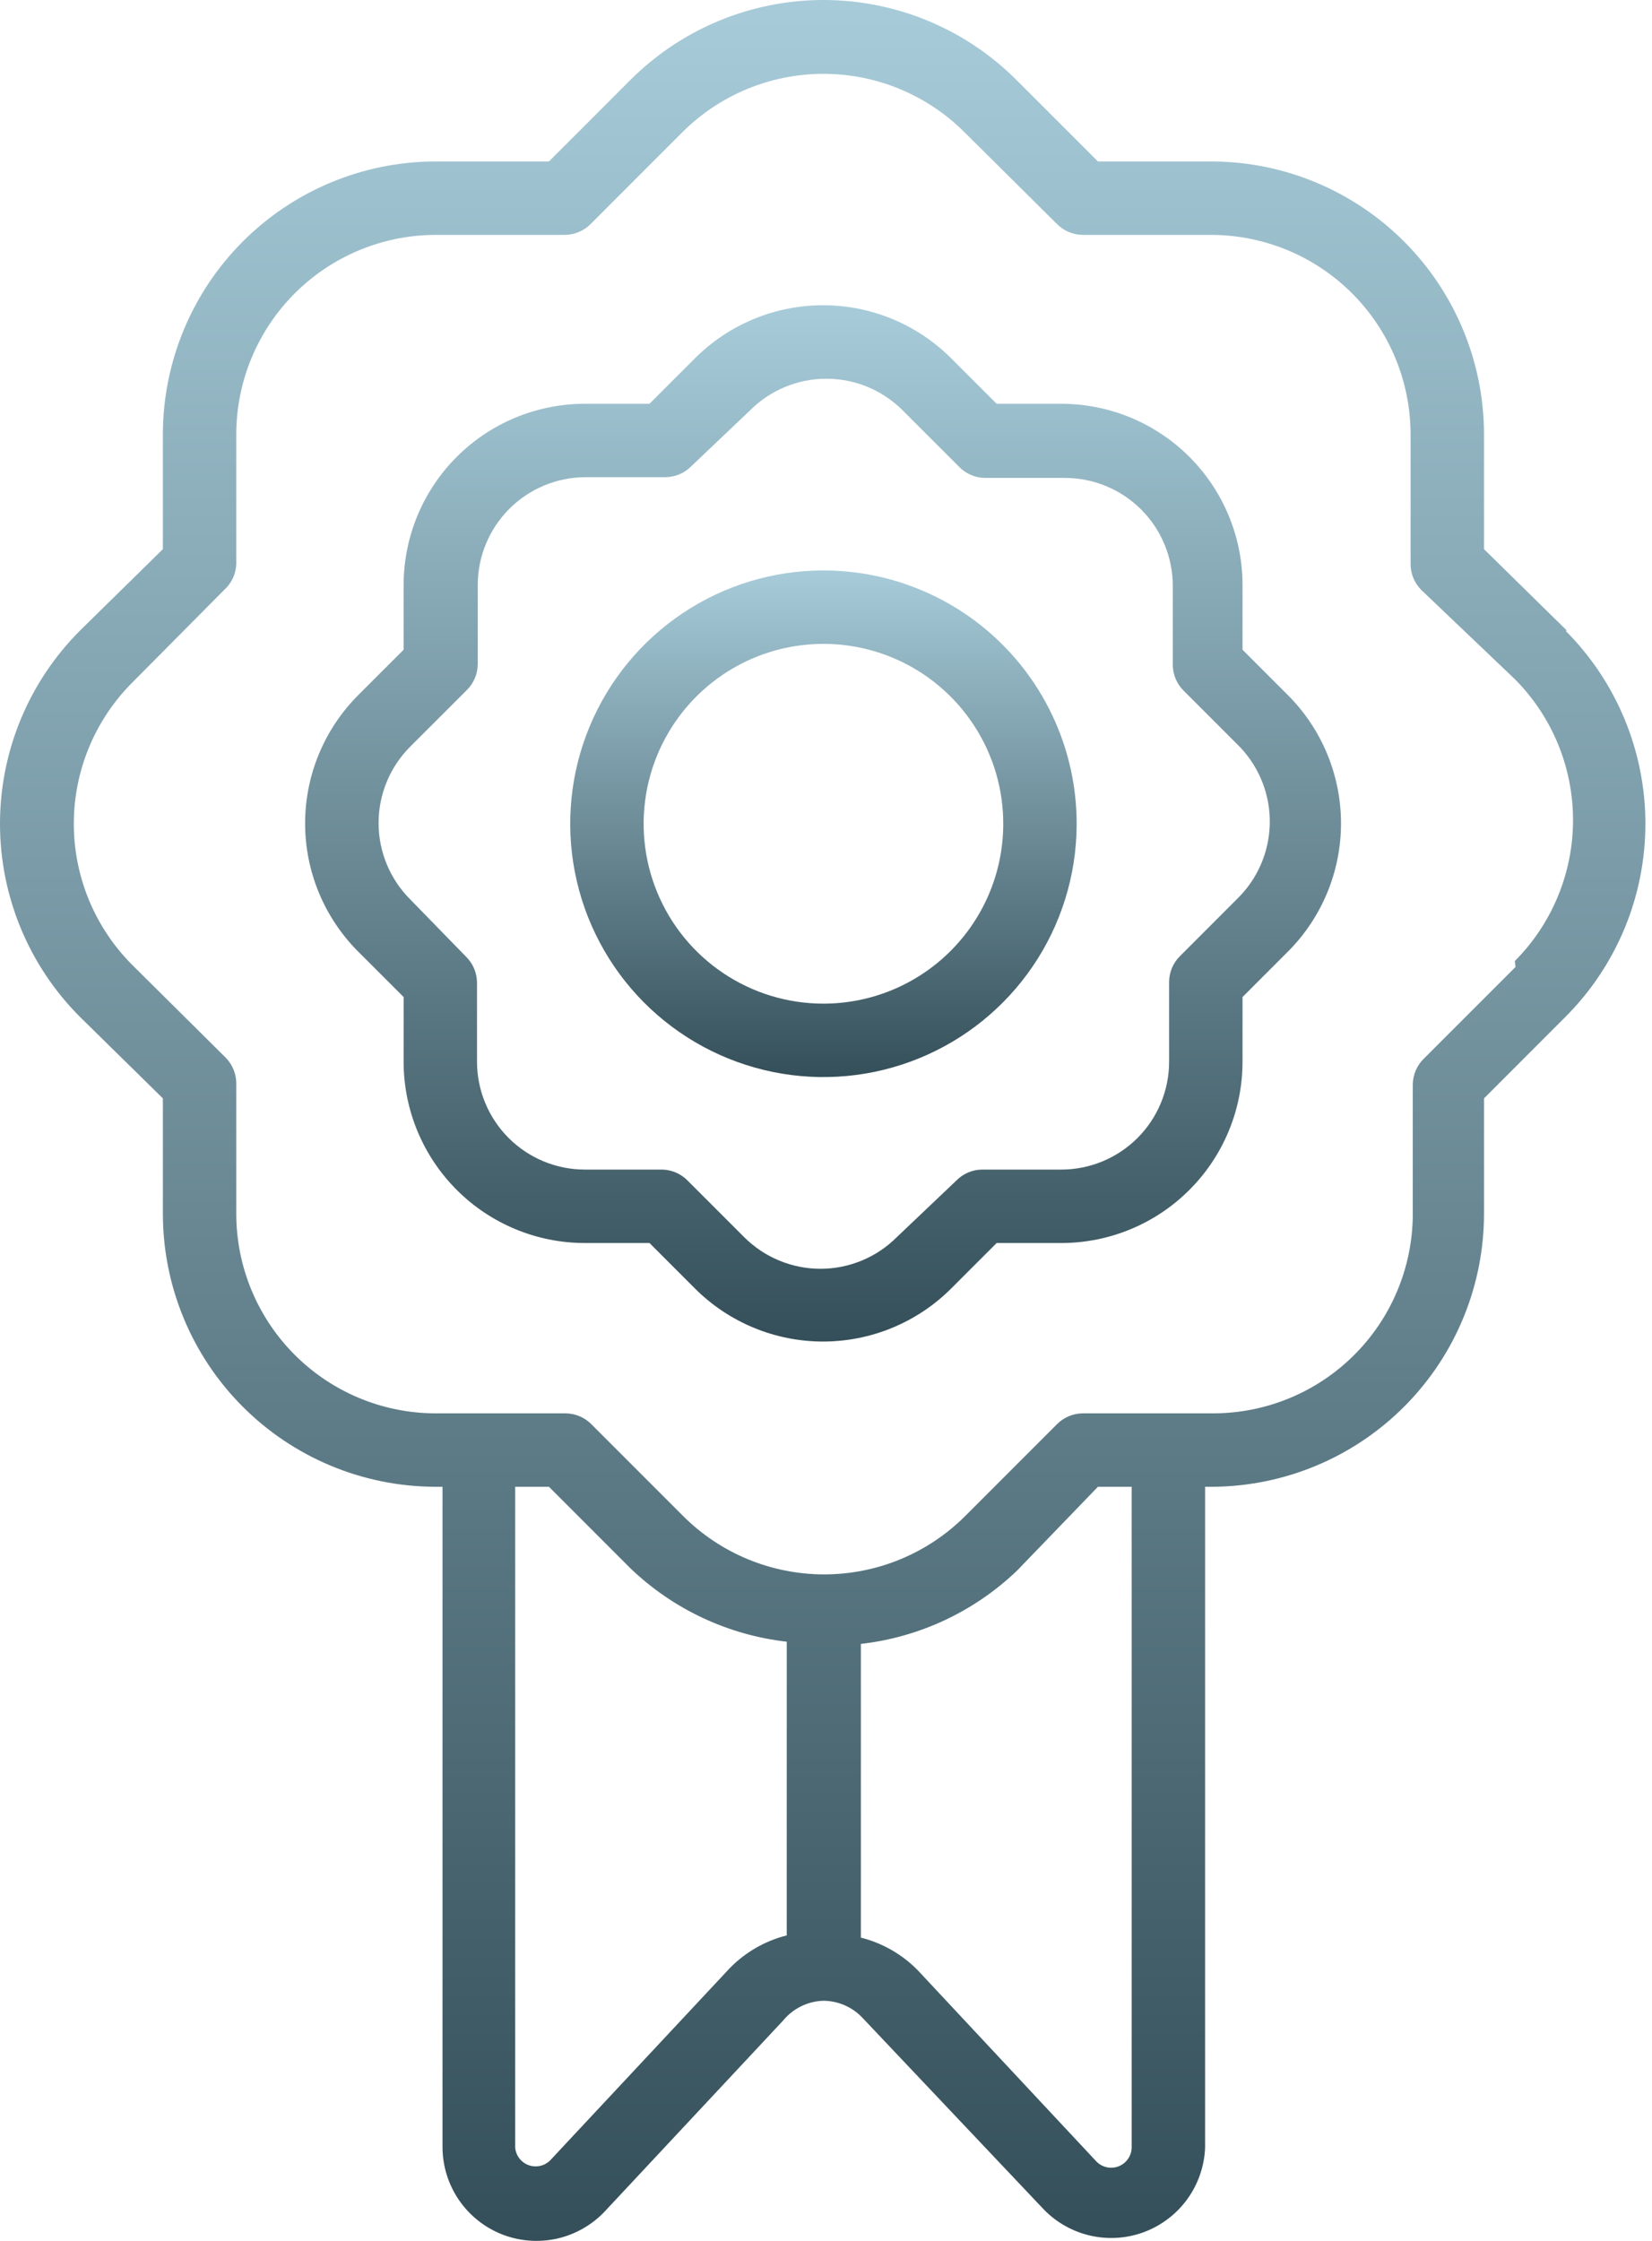 <svg width="59" height="80" viewBox="0 0 59 80" fill="none"
  xmlns="http://www.w3.org/2000/svg">
  <path d="M55.962 22.514L53 19.605V15.489C52.993 12.917 51.969 10.451 50.153 8.63C48.336 6.808 45.873 5.778 43.301 5.764H39.212L36.302 2.855C34.474 1.027 31.994 0 29.408 0C26.823 0 24.343 1.027 22.514 2.855L19.605 5.764H15.516C12.943 5.778 10.48 6.808 8.664 8.63C6.847 10.451 5.824 12.917 5.817 15.489V19.605L2.855 22.514C1.027 24.343 0 26.823 0 29.408C0 31.994 1.027 34.474 2.855 36.302L5.817 39.212V43.327C5.817 45.904 6.837 48.377 8.654 50.204C10.472 52.031 12.938 53.064 15.516 53.078H15.804V76.67C15.809 77.339 16.014 77.992 16.393 78.544C16.772 79.096 17.307 79.522 17.93 79.767C18.553 80.012 19.235 80.065 19.889 79.92C20.542 79.774 21.137 79.436 21.597 78.95L27.967 72.135C28.142 71.921 28.362 71.747 28.611 71.625C28.859 71.503 29.131 71.435 29.408 71.427C29.668 71.429 29.925 71.484 30.164 71.587C30.403 71.691 30.618 71.841 30.797 72.03L37.272 78.871C37.729 79.345 38.315 79.673 38.957 79.816C39.599 79.959 40.268 79.91 40.883 79.676C41.497 79.441 42.029 79.031 42.413 78.497C42.796 77.962 43.014 77.327 43.039 76.67V53.078H43.327C45.904 53.057 48.368 52.017 50.181 50.185C51.993 48.353 53.007 45.878 53 43.301V39.212L55.909 36.302C57.737 34.474 58.764 31.994 58.764 29.408C58.764 26.823 57.737 24.343 55.909 22.514H55.962ZM26.053 70.274L19.683 77.089C19.589 77.198 19.464 77.276 19.325 77.314C19.186 77.352 19.039 77.349 18.902 77.304C18.765 77.26 18.645 77.175 18.555 77.063C18.466 76.95 18.411 76.813 18.399 76.67V53.078H19.605L22.514 55.988C24.038 57.449 26 58.37 28.098 58.609V69.094C27.32 69.29 26.612 69.698 26.053 70.274ZM40.417 76.67C40.414 76.814 40.369 76.954 40.286 77.073C40.204 77.192 40.088 77.283 39.954 77.337C39.819 77.39 39.672 77.402 39.531 77.372C39.39 77.342 39.26 77.271 39.159 77.168L32.79 70.352C32.231 69.777 31.523 69.369 30.745 69.173V58.688C32.843 58.449 34.804 57.528 36.328 56.066L39.212 53.078H40.417V76.67ZM54.127 34.52L50.85 37.796C50.603 38.038 50.462 38.368 50.457 38.714V43.353C50.453 44.29 50.266 45.216 49.904 46.08C49.543 46.944 49.015 47.728 48.35 48.387C47.686 49.047 46.898 49.569 46.031 49.924C45.165 50.279 44.237 50.46 43.301 50.457H38.661C38.316 50.462 37.986 50.603 37.744 50.85L34.467 54.127C33.131 55.459 31.321 56.206 29.434 56.206C27.548 56.206 25.738 55.459 24.402 54.127L21.125 50.85C20.883 50.603 20.553 50.462 20.208 50.457H15.516C13.629 50.443 11.825 49.682 10.499 48.341C9.172 47 8.431 45.187 8.438 43.301V38.661C8.433 38.316 8.292 37.986 8.045 37.744L4.716 34.441C3.384 33.105 2.636 31.295 2.636 29.408C2.636 27.522 3.384 25.712 4.716 24.375L7.993 21.073C8.124 20.957 8.232 20.817 8.308 20.659C8.385 20.502 8.429 20.33 8.438 20.155V15.489C8.445 13.612 9.192 11.813 10.517 10.483C11.842 9.153 13.638 8.4 15.516 8.386H20.181C20.527 8.381 20.857 8.239 21.099 7.993L24.375 4.716C25.712 3.384 27.522 2.636 29.408 2.636C31.295 2.636 33.105 3.384 34.441 4.716L37.744 7.993C37.986 8.239 38.316 8.381 38.661 8.386H43.301C45.178 8.4 46.974 9.153 48.299 10.483C49.624 11.813 50.371 13.612 50.378 15.489V20.155C50.383 20.501 50.525 20.831 50.772 21.073L54.1 24.244C55.432 25.581 56.18 27.39 56.18 29.277C56.18 31.164 55.432 32.974 54.1 34.31L54.127 34.52Z" fill="url(#paint0_linear_145_1113)"/>
  <path d="M44.376 23.196V20.889C44.376 19.172 43.694 17.525 42.479 16.311C41.265 15.097 39.618 14.415 37.901 14.415H35.594L33.969 12.79C32.755 11.578 31.11 10.897 29.395 10.897C27.68 10.897 26.035 11.578 24.821 12.79L23.196 14.415H20.889C19.172 14.415 17.525 15.097 16.311 16.311C15.097 17.525 14.415 19.172 14.415 20.889V23.196L12.789 24.821C11.578 26.035 10.897 27.68 10.897 29.395C10.897 31.11 11.578 32.755 12.789 33.969L14.415 35.594V37.901C14.415 39.618 15.097 41.265 16.311 42.479C17.525 43.694 19.172 44.376 20.889 44.376H23.196L24.821 46.001C26.035 47.213 27.68 47.893 29.395 47.893C31.11 47.893 32.755 47.213 33.969 46.001L35.594 44.376H37.901C39.618 44.376 41.265 43.694 42.479 42.479C43.694 41.265 44.376 39.618 44.376 37.901V35.594L46.001 33.969C47.212 32.755 47.893 31.11 47.893 29.395C47.893 27.68 47.212 26.035 46.001 24.821L44.376 23.196ZM44.166 32.108L42.148 34.127C41.901 34.368 41.759 34.698 41.754 35.044V37.901C41.754 38.923 41.348 39.903 40.626 40.626C39.903 41.348 38.923 41.754 37.901 41.754H35.07C34.724 41.759 34.395 41.901 34.153 42.148L32.029 44.166C31.672 44.524 31.247 44.808 30.779 45.002C30.311 45.196 29.81 45.296 29.303 45.296C28.797 45.296 28.296 45.196 27.828 45.002C27.36 44.808 26.935 44.524 26.577 44.166L24.559 42.148C24.317 41.901 23.987 41.759 23.641 41.754H20.889C19.867 41.754 18.887 41.348 18.165 40.626C17.442 39.903 17.036 38.923 17.036 37.901V35.07C17.031 34.724 16.89 34.395 16.643 34.153L14.65 32.108C14.292 31.75 14.008 31.325 13.814 30.858C13.62 30.39 13.521 29.888 13.521 29.382C13.521 28.876 13.62 28.374 13.814 27.907C14.008 27.439 14.292 27.014 14.65 26.656L16.669 24.638C16.916 24.396 17.057 24.066 17.062 23.72V20.889C17.062 19.867 17.468 18.887 18.191 18.165C18.913 17.442 19.893 17.036 20.915 17.036H23.773C24.118 17.031 24.448 16.89 24.69 16.643L26.787 14.651C27.145 14.292 27.57 14.008 28.038 13.814C28.505 13.62 29.007 13.521 29.513 13.521C30.019 13.521 30.521 13.62 30.989 13.814C31.456 14.008 31.881 14.292 32.239 14.651L34.258 16.669C34.499 16.916 34.829 17.057 35.175 17.062H38.032C39.054 17.062 40.034 17.468 40.757 18.191C41.479 18.913 41.885 19.893 41.885 20.915V23.746C41.89 24.092 42.032 24.422 42.279 24.664L44.297 26.682C44.995 27.421 45.373 28.406 45.349 29.422C45.324 30.439 44.899 31.404 44.166 32.108Z" fill="url(#paint1_linear_145_1113)"/>
  <path d="M29.408 20.365C27.623 20.365 25.878 20.893 24.392 21.884C22.907 22.874 21.748 24.282 21.061 25.93C20.374 27.577 20.191 29.392 20.533 31.144C20.876 32.896 21.729 34.507 22.986 35.775C24.243 37.043 25.847 37.91 27.596 38.268C29.345 38.626 31.161 38.458 32.815 37.785C34.468 37.113 35.886 35.966 36.889 34.489C37.892 33.013 38.436 31.272 38.452 29.487C38.462 28.293 38.236 27.108 37.786 26.002C37.336 24.896 36.672 23.889 35.831 23.041C34.99 22.193 33.989 21.52 32.887 21.061C31.785 20.601 30.602 20.365 29.408 20.365ZM29.408 35.83C28.135 35.83 26.89 35.452 25.832 34.742C24.774 34.033 23.951 33.025 23.468 31.847C22.984 30.669 22.862 29.374 23.116 28.126C23.37 26.878 23.99 25.734 24.896 24.839C25.802 23.944 26.953 23.339 28.204 23.1C29.455 22.861 30.749 23 31.921 23.498C33.093 23.996 34.09 24.831 34.786 25.898C35.483 26.964 35.846 28.213 35.83 29.487C35.81 31.176 35.124 32.79 33.922 33.977C32.72 35.165 31.098 35.83 29.408 35.83Z" fill="url(#paint2_linear_145_1113)"/>
  <defs>
    <linearGradient id="paint0_linear_145_1113" x1="29.382" y1="0" x2="29.382" y2="80" gradientUnits="userSpaceOnUse">
      <stop stop-color="#A7CBD9"/>
      <stop offset="1" stop-color="#344F59"/>
    </linearGradient>
    <linearGradient id="paint1_linear_145_1113" x1="29.395" y1="10.897" x2="29.395" y2="47.893" gradientUnits="userSpaceOnUse">
      <stop stop-color="#A7CBD9"/>
      <stop offset="1" stop-color="#344F59"/>
    </linearGradient>
    <linearGradient id="paint2_linear_145_1113" x1="29.409" y1="20.365" x2="29.409" y2="38.452" gradientUnits="userSpaceOnUse">
      <stop stop-color="#A7CBD9"/>
      <stop offset="1" stop-color="#344F59"/>
    </linearGradient>
  </defs>
</svg>
